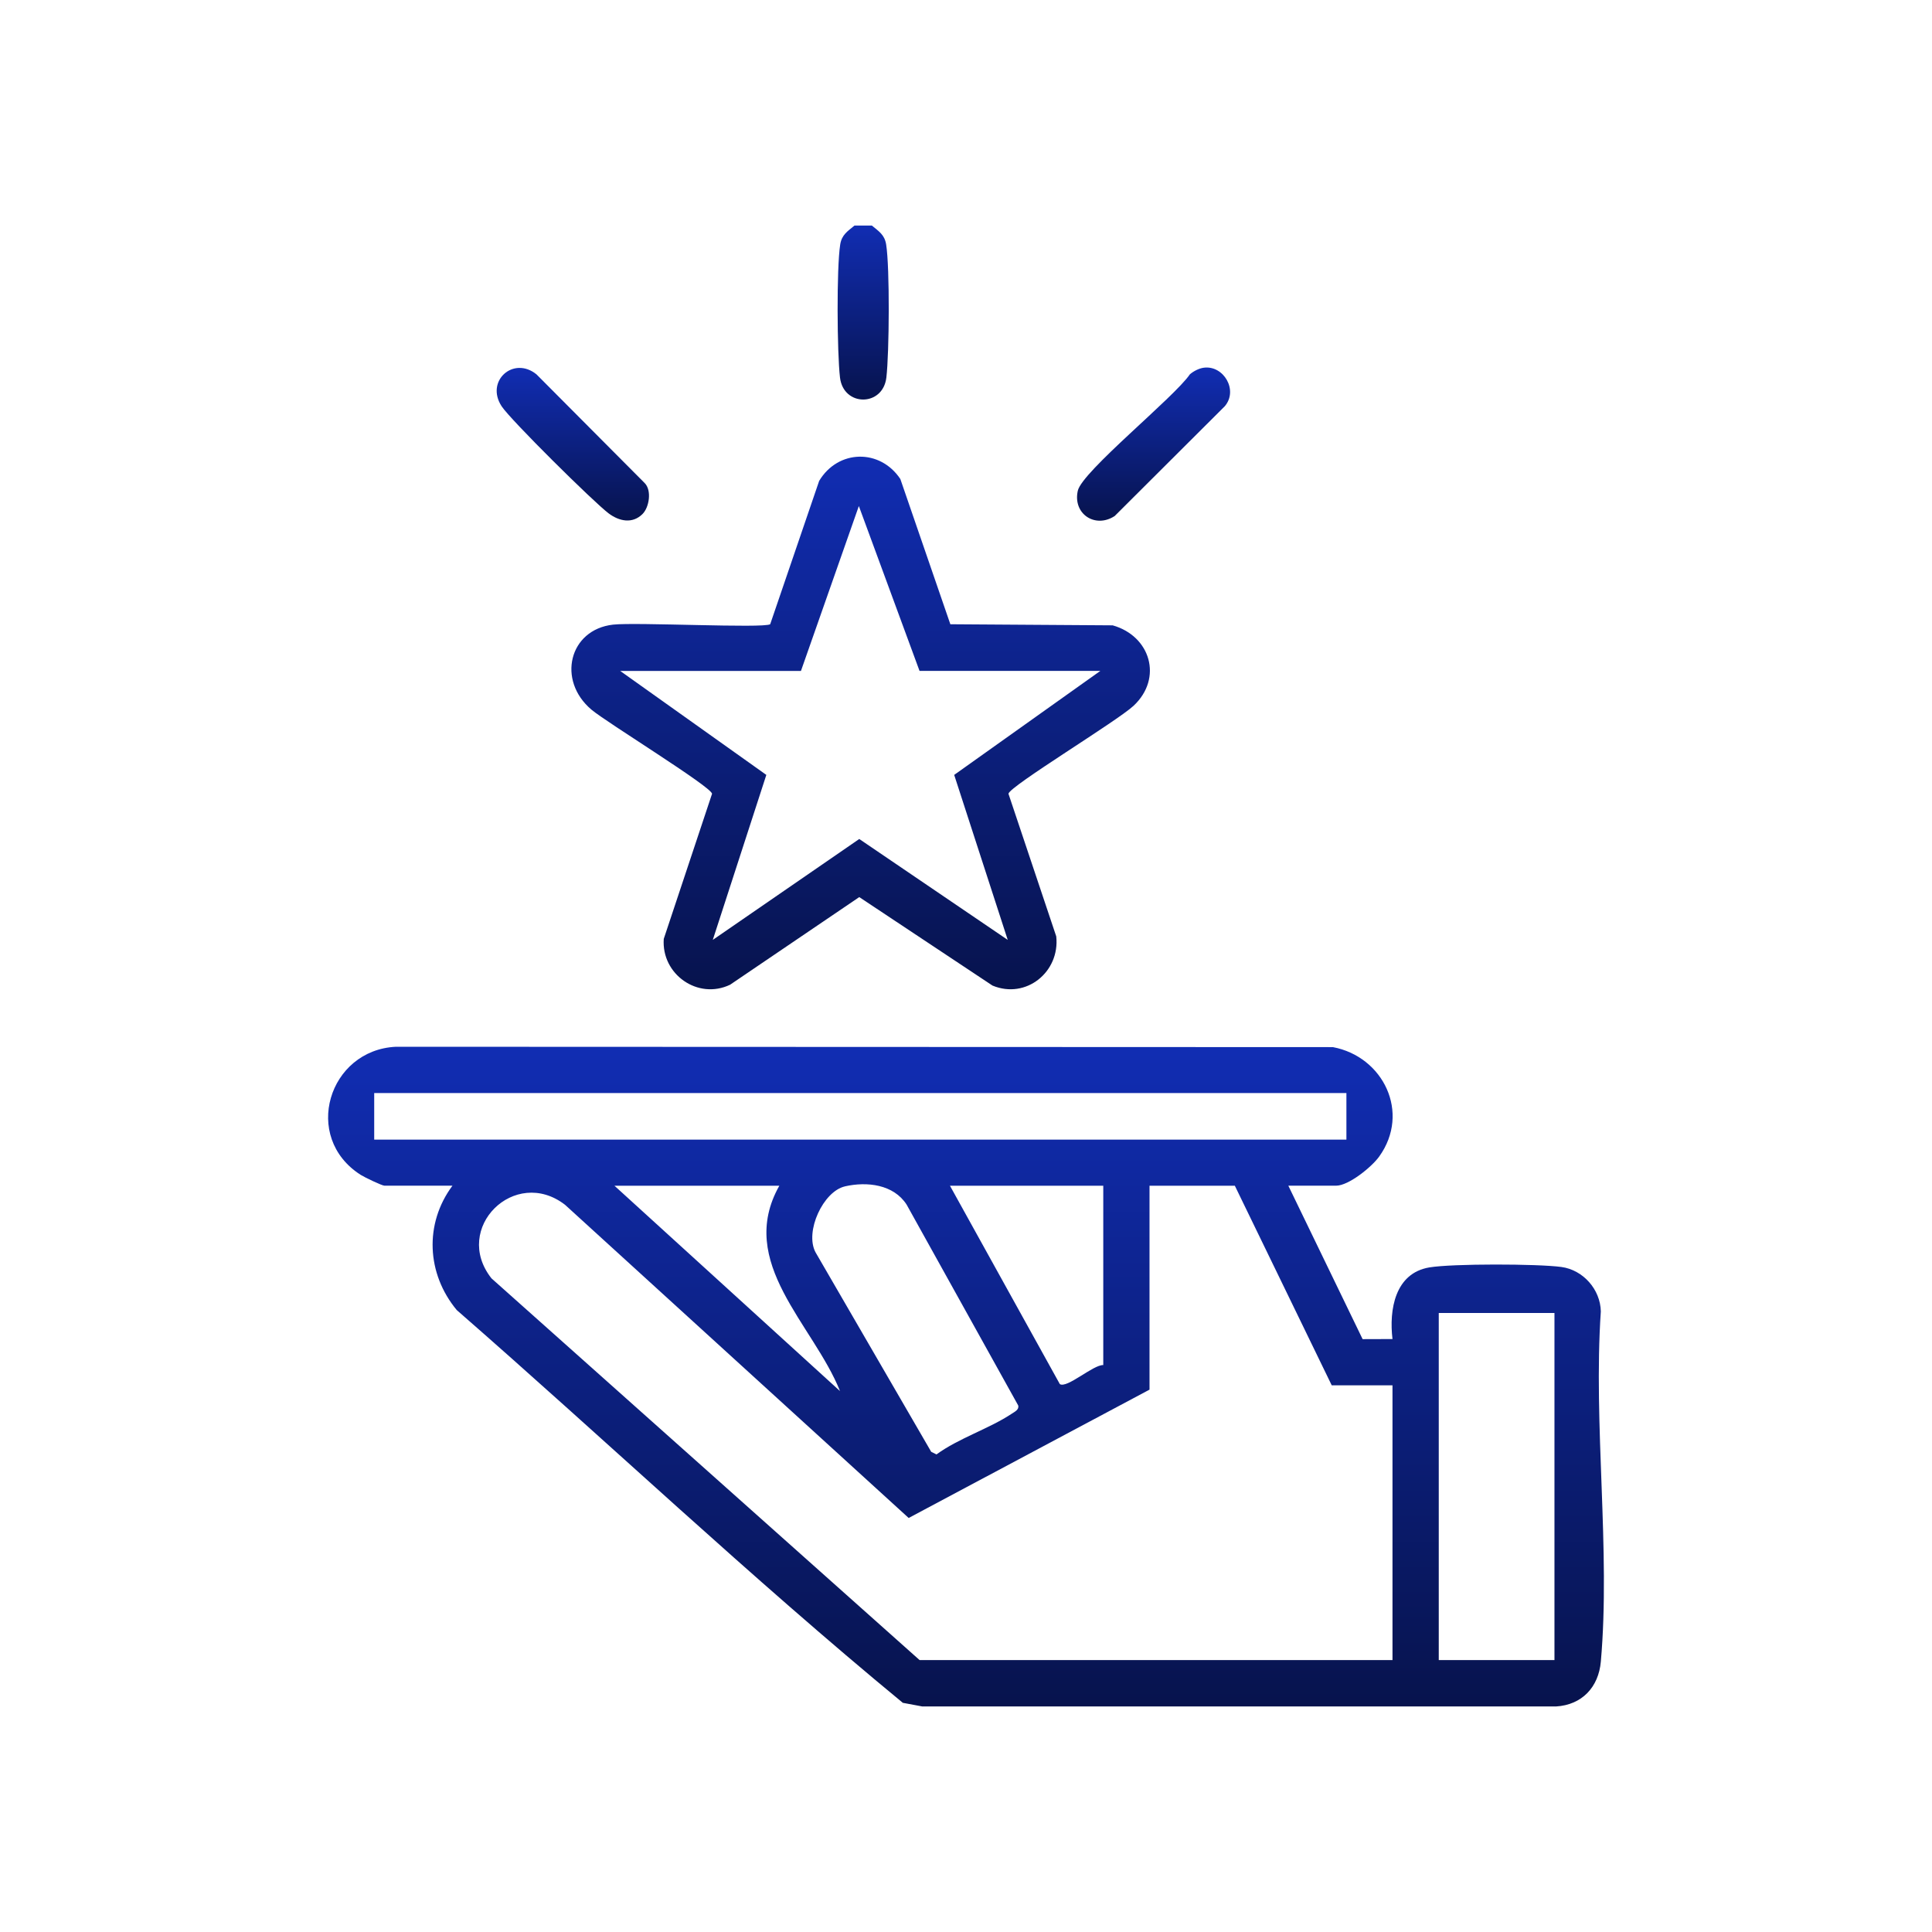 <svg width="80" height="80" viewBox="0 0 80 80" fill="none" xmlns="http://www.w3.org/2000/svg">
<path d="M36.102 9.34C36.39 9.579 36.63 9.72 36.694 10.125C36.848 11.101 36.822 14.605 36.703 15.63C36.562 16.849 34.922 16.848 34.782 15.63C34.662 14.603 34.637 11.103 34.791 10.125C34.855 9.72 35.094 9.579 35.382 9.34H36.101H36.102Z" fill="url(#paint0_linear_5359_36341)"/>
<path d="M53.348 49.099L56.423 55.451L57.66 55.447C57.514 54.233 57.762 52.721 59.185 52.481C60.141 52.321 63.669 52.329 64.655 52.463C65.552 52.585 66.268 53.391 66.287 54.304C65.968 58.983 66.694 64.189 66.287 68.805C66.193 69.864 65.504 70.597 64.431 70.661H38.192L37.384 70.51C31.07 65.309 25.091 59.638 18.914 54.248C17.665 52.746 17.562 50.675 18.735 49.097H15.921C15.817 49.097 15.086 48.745 14.934 48.648C12.49 47.088 13.604 43.476 16.395 43.344L55.194 43.359C57.277 43.752 58.416 46.07 57.11 47.889C56.8 48.322 55.846 49.097 55.324 49.097H53.347L53.348 49.099ZM15.495 45.261V47.189H55.752V45.261H15.495ZM32.27 49.099H25.444L34.783 57.602C33.683 54.842 30.476 52.281 32.27 49.099ZM34.99 49.125C34.086 49.329 33.315 51 33.768 51.853L38.559 60.116L38.778 60.225C39.691 59.555 40.972 59.154 41.891 58.541C42.01 58.461 42.209 58.372 42.161 58.196L37.539 49.877C36.999 49.044 35.906 48.917 34.99 49.124V49.125ZM45.684 49.099H39.336L43.885 57.312C44.179 57.505 45.272 56.504 45.684 56.525V49.099H45.684ZM55.144 57.363L51.132 49.099H47.599V57.542L37.626 62.856L23.397 49.888C21.319 48.284 18.71 50.857 20.351 52.934L38.079 68.741H57.66V57.363H55.145H55.144ZM64.367 54.368H59.576V68.741H64.367V54.368Z" fill="url(#paint1_linear_5359_36341)"/>
<path d="M39.351 25.849L46.073 25.894C47.638 26.336 48.16 28.078 46.942 29.222C46.273 29.851 41.805 32.554 41.758 32.867L43.737 38.774C43.895 40.244 42.489 41.389 41.096 40.81L35.58 37.147L30.232 40.775C28.896 41.413 27.38 40.343 27.485 38.877L29.485 32.867C29.439 32.566 25.123 29.918 24.494 29.388C23.052 28.174 23.564 26.073 25.382 25.865C26.321 25.758 31.619 26.024 31.892 25.848L33.92 19.912C34.703 18.608 36.437 18.571 37.281 19.834L39.352 25.849H39.351ZM33.167 27.782H25.681L31.732 32.087L29.515 38.919L35.58 34.741L41.728 38.919L39.511 32.087L45.562 27.781H38.076L35.563 20.954L33.166 27.781L33.167 27.782Z" fill="url(#paint2_linear_5359_36341)"/>
<path d="M49.848 15.226C50.666 15.118 51.284 16.159 50.714 16.823L46.157 21.367C45.351 21.895 44.415 21.281 44.629 20.322C44.807 19.521 48.622 16.455 49.271 15.499C49.425 15.367 49.648 15.252 49.847 15.226L49.848 15.226Z" fill="url(#paint3_linear_5359_36341)"/>
<path d="M26.608 21.282C26.188 21.702 25.638 21.585 25.203 21.258C24.591 20.8 21.143 17.389 20.773 16.825C20.083 15.777 21.264 14.728 22.215 15.502L26.695 20.003C26.998 20.31 26.879 21.01 26.608 21.281V21.282Z" fill="url(#paint4_linear_5359_36341)"/>
<defs>
<linearGradient id="paint0_linear_5359_36341" x1="35.742" y1="9.34" x2="35.742" y2="16.544" gradientUnits="userSpaceOnUse">
<stop stop-color="#112DB3"/>
<stop offset="1" stop-color="#07134D"/>
</linearGradient>
<linearGradient id="paint1_linear_5359_36341" x1="40" y1="43.344" x2="40" y2="70.661" gradientUnits="userSpaceOnUse">
<stop stop-color="#112DB3"/>
<stop offset="1" stop-color="#07134D"/>
</linearGradient>
<linearGradient id="paint2_linear_5359_36341" x1="35.638" y1="18.91" x2="35.638" y2="40.964" gradientUnits="userSpaceOnUse">
<stop stop-color="#112DB3"/>
<stop offset="1" stop-color="#07134D"/>
</linearGradient>
<linearGradient id="paint3_linear_5359_36341" x1="47.767" y1="15.219" x2="47.767" y2="21.561" gradientUnits="userSpaceOnUse">
<stop stop-color="#112DB3"/>
<stop offset="1" stop-color="#07134D"/>
</linearGradient>
<linearGradient id="paint4_linear_5359_36341" x1="23.72" y1="15.234" x2="23.72" y2="21.553" gradientUnits="userSpaceOnUse">
<stop stop-color="#112DB3"/>
<stop offset="1" stop-color="#07134D"/>
</linearGradient>
</defs>
</svg>
